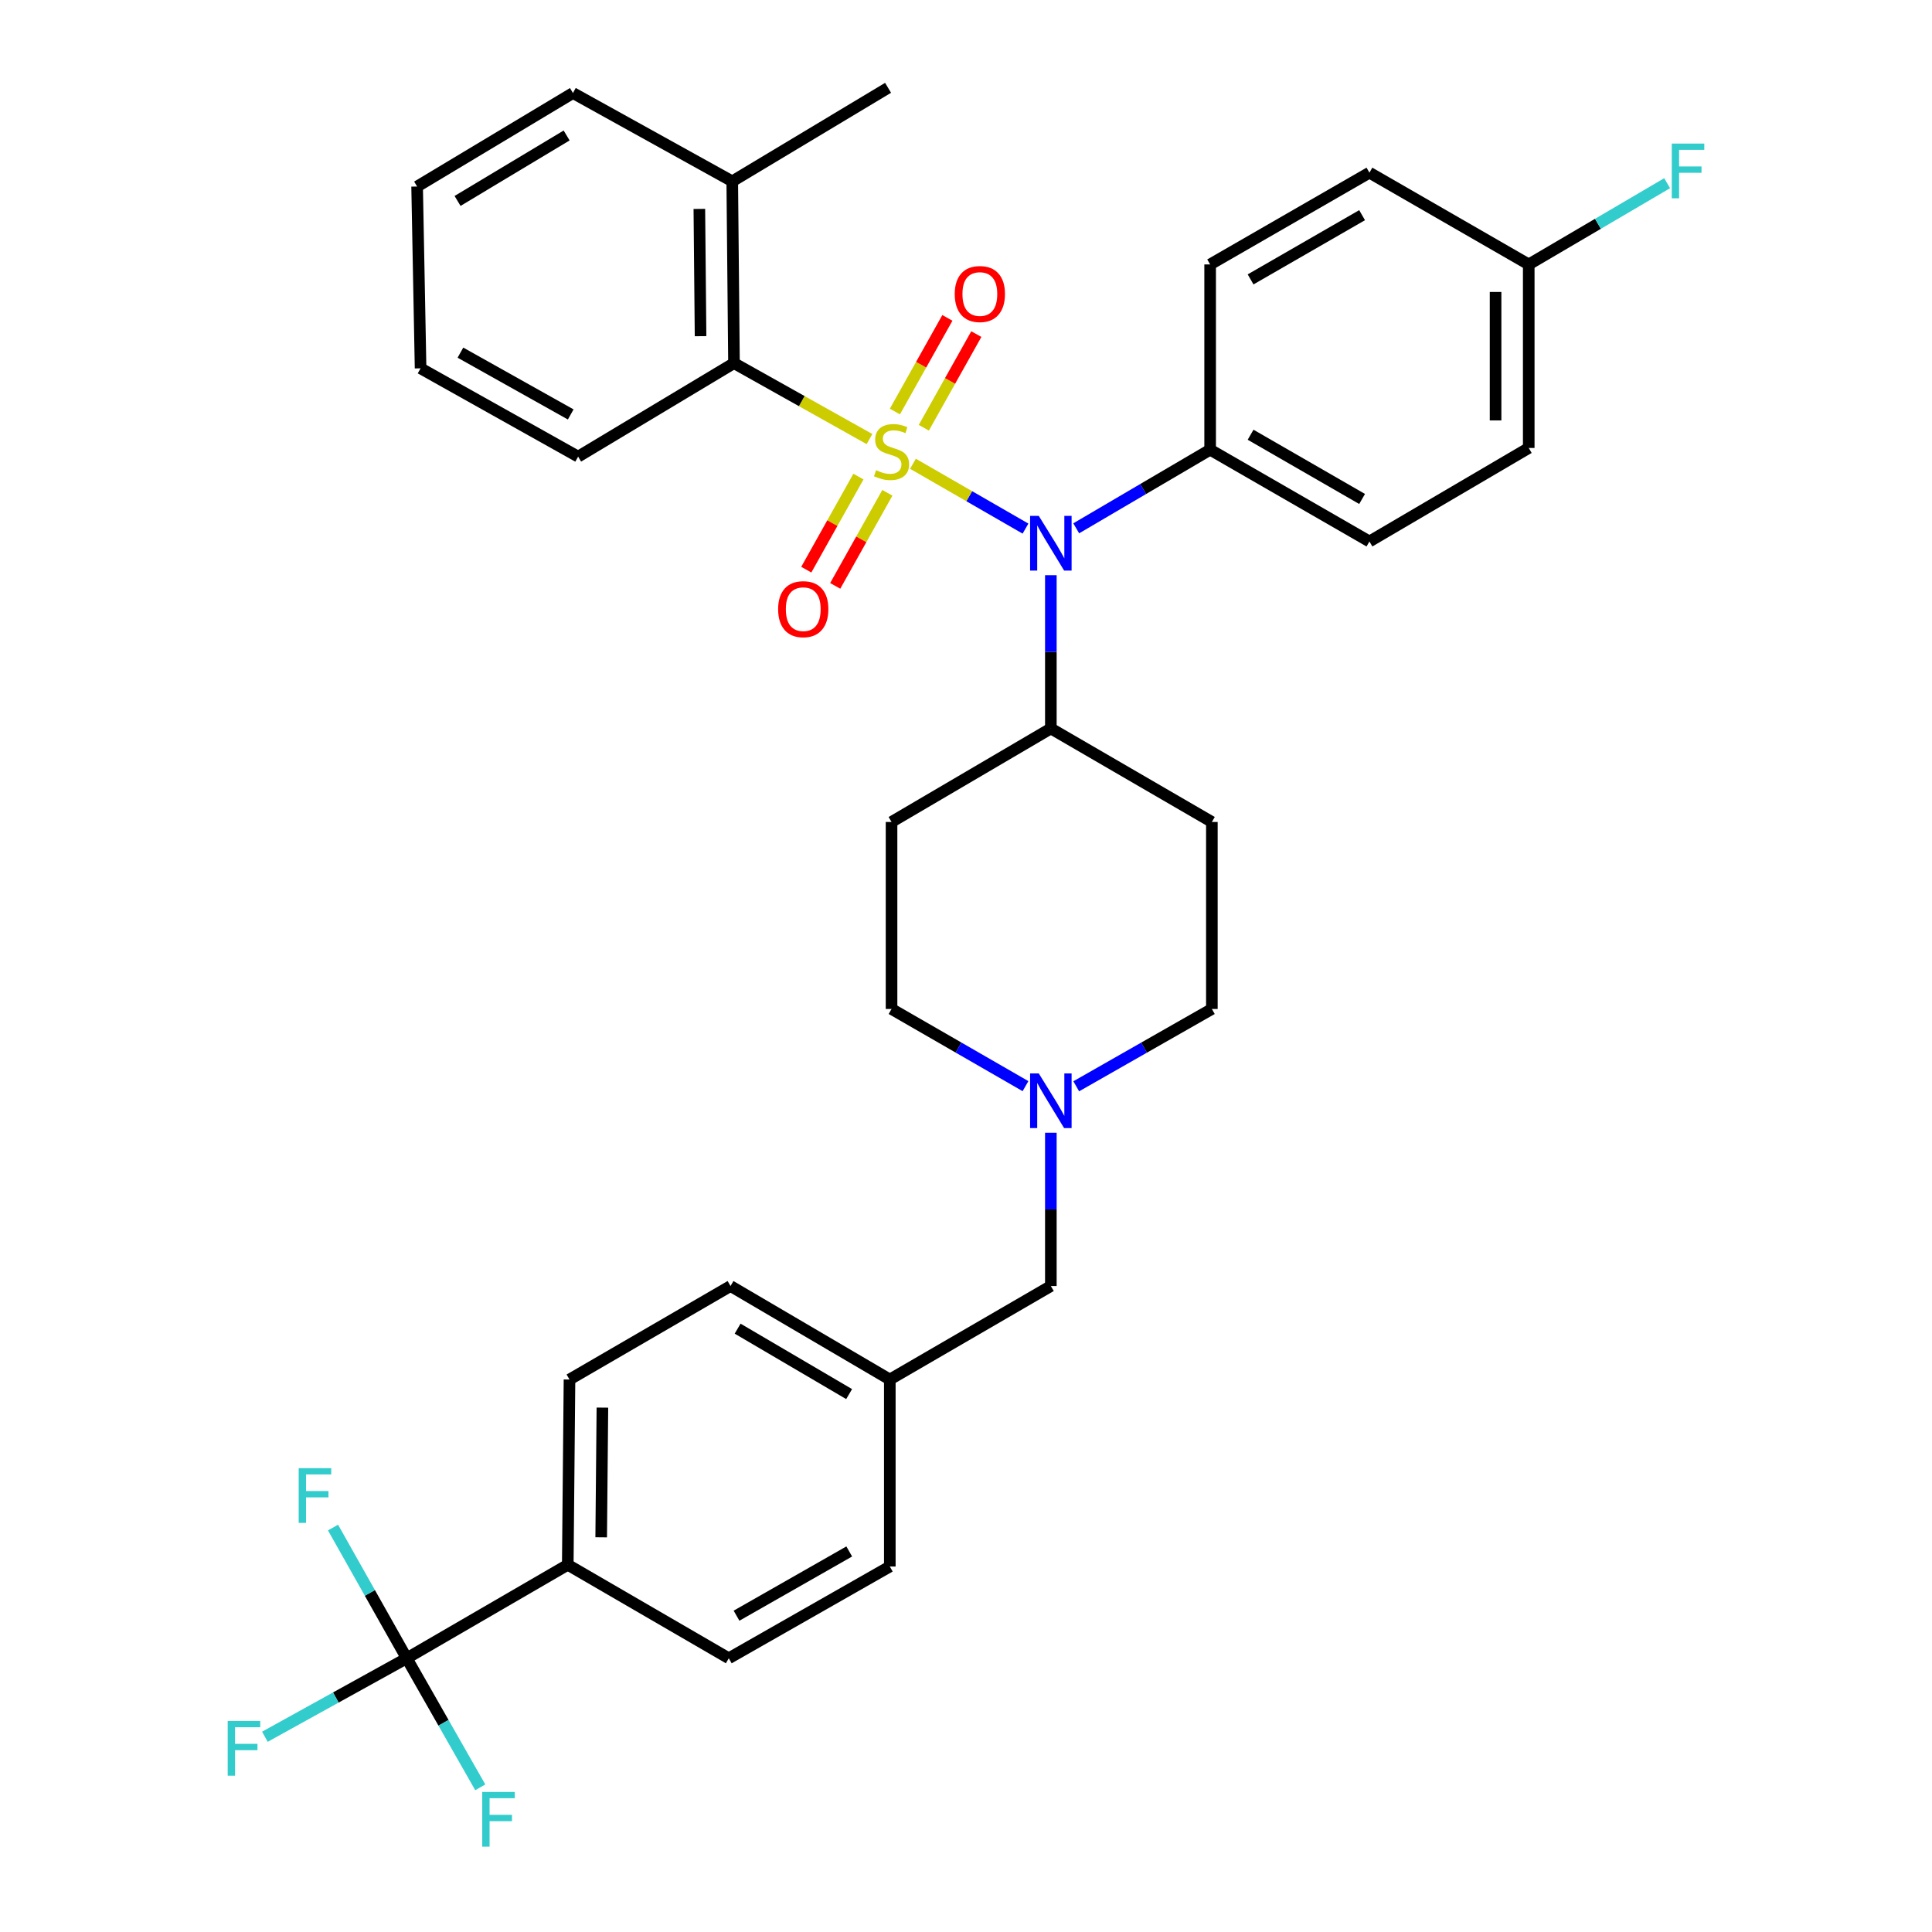 <?xml version='1.0' encoding='iso-8859-1'?>
<svg version='1.1' baseProfile='full'
              xmlns='http://www.w3.org/2000/svg'
                      xmlns:rdkit='http://www.rdkit.org/xml'
                      xmlns:xlink='http://www.w3.org/1999/xlink'
                  xml:space='preserve'
width='1000px' height='1000px' viewBox='0 0 1000 1000'>
<!-- END OF HEADER -->
<rect style='opacity:1.0;fill:#FFFFFF;stroke:none' width='1000' height='1000' x='0' y='0'> </rect>
<path class='bond-0' d='M 461.461,425.451 L 461.461,522.243' style='fill:none;fill-rule:evenodd;stroke:#000000;stroke-width:6px;stroke-linecap:butt;stroke-linejoin:miter;stroke-opacity:1' />
<path class='bond-1' d='M 461.461,425.451 L 543.918,377.06' style='fill:none;fill-rule:evenodd;stroke:#000000;stroke-width:6px;stroke-linecap:butt;stroke-linejoin:miter;stroke-opacity:1' />
<path class='bond-2' d='M 461.461,522.243 L 496.13,542.216' style='fill:none;fill-rule:evenodd;stroke:#000000;stroke-width:6px;stroke-linecap:butt;stroke-linejoin:miter;stroke-opacity:1' />
<path class='bond-2' d='M 496.13,542.216 L 530.799,562.189' style='fill:none;fill-rule:evenodd;stroke:#0000FF;stroke-width:6px;stroke-linecap:butt;stroke-linejoin:miter;stroke-opacity:1' />
<path class='bond-3' d='M 557.057,562.259 L 592.16,542.251' style='fill:none;fill-rule:evenodd;stroke:#0000FF;stroke-width:6px;stroke-linecap:butt;stroke-linejoin:miter;stroke-opacity:1' />
<path class='bond-3' d='M 592.16,542.251 L 627.263,522.243' style='fill:none;fill-rule:evenodd;stroke:#000000;stroke-width:6px;stroke-linecap:butt;stroke-linejoin:miter;stroke-opacity:1' />
<path class='bond-4' d='M 543.918,586.305 L 543.918,625.974' style='fill:none;fill-rule:evenodd;stroke:#0000FF;stroke-width:6px;stroke-linecap:butt;stroke-linejoin:miter;stroke-opacity:1' />
<path class='bond-4' d='M 543.918,625.974 L 543.918,665.643' style='fill:none;fill-rule:evenodd;stroke:#000000;stroke-width:6px;stroke-linecap:butt;stroke-linejoin:miter;stroke-opacity:1' />
<path class='bond-5' d='M 627.263,522.243 L 627.263,425.451' style='fill:none;fill-rule:evenodd;stroke:#000000;stroke-width:6px;stroke-linecap:butt;stroke-linejoin:miter;stroke-opacity:1' />
<path class='bond-6' d='M 627.263,425.451 L 543.918,377.06' style='fill:none;fill-rule:evenodd;stroke:#000000;stroke-width:6px;stroke-linecap:butt;stroke-linejoin:miter;stroke-opacity:1' />
<path class='bond-7' d='M 543.918,377.06 L 543.918,337.391' style='fill:none;fill-rule:evenodd;stroke:#000000;stroke-width:6px;stroke-linecap:butt;stroke-linejoin:miter;stroke-opacity:1' />
<path class='bond-7' d='M 543.918,337.391 L 543.918,297.721' style='fill:none;fill-rule:evenodd;stroke:#0000FF;stroke-width:6px;stroke-linecap:butt;stroke-linejoin:miter;stroke-opacity:1' />
<path class='bond-8' d='M 294.771,714.034 L 293.875,809.93' style='fill:none;fill-rule:evenodd;stroke:#000000;stroke-width:6px;stroke-linecap:butt;stroke-linejoin:miter;stroke-opacity:1' />
<path class='bond-8' d='M 311.803,728.579 L 311.175,795.706' style='fill:none;fill-rule:evenodd;stroke:#000000;stroke-width:6px;stroke-linecap:butt;stroke-linejoin:miter;stroke-opacity:1' />
<path class='bond-9' d='M 294.771,714.034 L 378.116,665.643' style='fill:none;fill-rule:evenodd;stroke:#000000;stroke-width:6px;stroke-linecap:butt;stroke-linejoin:miter;stroke-opacity:1' />
<path class='bond-10' d='M 543.918,665.643 L 460.564,714.034' style='fill:none;fill-rule:evenodd;stroke:#000000;stroke-width:6px;stroke-linecap:butt;stroke-linejoin:miter;stroke-opacity:1' />
<path class='bond-11' d='M 293.875,809.93 L 377.219,858.321' style='fill:none;fill-rule:evenodd;stroke:#000000;stroke-width:6px;stroke-linecap:butt;stroke-linejoin:miter;stroke-opacity:1' />
<path class='bond-12' d='M 293.875,809.93 L 210.52,858.321' style='fill:none;fill-rule:evenodd;stroke:#000000;stroke-width:6px;stroke-linecap:butt;stroke-linejoin:miter;stroke-opacity:1' />
<path class='bond-13' d='M 530.799,273.606 L 501.67,256.825' style='fill:none;fill-rule:evenodd;stroke:#0000FF;stroke-width:6px;stroke-linecap:butt;stroke-linejoin:miter;stroke-opacity:1' />
<path class='bond-13' d='M 501.67,256.825 L 472.541,240.043' style='fill:none;fill-rule:evenodd;stroke:#CCCC00;stroke-width:6px;stroke-linecap:butt;stroke-linejoin:miter;stroke-opacity:1' />
<path class='bond-14' d='M 557.048,273.456 L 591.708,253.11' style='fill:none;fill-rule:evenodd;stroke:#0000FF;stroke-width:6px;stroke-linecap:butt;stroke-linejoin:miter;stroke-opacity:1' />
<path class='bond-14' d='M 591.708,253.11 L 626.367,232.763' style='fill:none;fill-rule:evenodd;stroke:#000000;stroke-width:6px;stroke-linecap:butt;stroke-linejoin:miter;stroke-opacity:1' />
<path class='bond-15' d='M 296.554,48.144 L 215.899,96.545' style='fill:none;fill-rule:evenodd;stroke:#000000;stroke-width:6px;stroke-linecap:butt;stroke-linejoin:miter;stroke-opacity:1' />
<path class='bond-15' d='M 293.289,70.124 L 236.831,104.004' style='fill:none;fill-rule:evenodd;stroke:#000000;stroke-width:6px;stroke-linecap:butt;stroke-linejoin:miter;stroke-opacity:1' />
<path class='bond-16' d='M 296.554,48.144 L 379.012,93.855' style='fill:none;fill-rule:evenodd;stroke:#000000;stroke-width:6px;stroke-linecap:butt;stroke-linejoin:miter;stroke-opacity:1' />
<path class='bond-17' d='M 444.325,246.681 L 430.827,270.771' style='fill:none;fill-rule:evenodd;stroke:#CCCC00;stroke-width:6px;stroke-linecap:butt;stroke-linejoin:miter;stroke-opacity:1' />
<path class='bond-17' d='M 430.827,270.771 L 417.328,294.861' style='fill:none;fill-rule:evenodd;stroke:#FF0000;stroke-width:6px;stroke-linecap:butt;stroke-linejoin:miter;stroke-opacity:1' />
<path class='bond-17' d='M 459.301,255.073 L 445.803,279.163' style='fill:none;fill-rule:evenodd;stroke:#CCCC00;stroke-width:6px;stroke-linecap:butt;stroke-linejoin:miter;stroke-opacity:1' />
<path class='bond-17' d='M 445.803,279.163 L 432.304,303.253' style='fill:none;fill-rule:evenodd;stroke:#FF0000;stroke-width:6px;stroke-linecap:butt;stroke-linejoin:miter;stroke-opacity:1' />
<path class='bond-18' d='M 478.173,221.399 L 491.756,197.165' style='fill:none;fill-rule:evenodd;stroke:#CCCC00;stroke-width:6px;stroke-linecap:butt;stroke-linejoin:miter;stroke-opacity:1' />
<path class='bond-18' d='M 491.756,197.165 L 505.34,172.93' style='fill:none;fill-rule:evenodd;stroke:#FF0000;stroke-width:6px;stroke-linecap:butt;stroke-linejoin:miter;stroke-opacity:1' />
<path class='bond-18' d='M 463.198,213.006 L 476.782,188.771' style='fill:none;fill-rule:evenodd;stroke:#CCCC00;stroke-width:6px;stroke-linecap:butt;stroke-linejoin:miter;stroke-opacity:1' />
<path class='bond-18' d='M 476.782,188.771 L 490.366,164.537' style='fill:none;fill-rule:evenodd;stroke:#FF0000;stroke-width:6px;stroke-linecap:butt;stroke-linejoin:miter;stroke-opacity:1' />
<path class='bond-19' d='M 450.043,227.262 L 414.976,207.61' style='fill:none;fill-rule:evenodd;stroke:#CCCC00;stroke-width:6px;stroke-linecap:butt;stroke-linejoin:miter;stroke-opacity:1' />
<path class='bond-19' d='M 414.976,207.61 L 379.909,187.958' style='fill:none;fill-rule:evenodd;stroke:#000000;stroke-width:6px;stroke-linecap:butt;stroke-linejoin:miter;stroke-opacity:1' />
<path class='bond-20' d='M 215.899,96.545 L 217.692,190.647' style='fill:none;fill-rule:evenodd;stroke:#000000;stroke-width:6px;stroke-linecap:butt;stroke-linejoin:miter;stroke-opacity:1' />
<path class='bond-21' d='M 626.367,232.763 L 626.367,136.868' style='fill:none;fill-rule:evenodd;stroke:#000000;stroke-width:6px;stroke-linecap:butt;stroke-linejoin:miter;stroke-opacity:1' />
<path class='bond-22' d='M 626.367,232.763 L 708.815,280.268' style='fill:none;fill-rule:evenodd;stroke:#000000;stroke-width:6px;stroke-linecap:butt;stroke-linejoin:miter;stroke-opacity:1' />
<path class='bond-22' d='M 647.304,225.014 L 705.018,258.267' style='fill:none;fill-rule:evenodd;stroke:#000000;stroke-width:6px;stroke-linecap:butt;stroke-linejoin:miter;stroke-opacity:1' />
<path class='bond-23' d='M 791.273,136.868 L 791.273,231.867' style='fill:none;fill-rule:evenodd;stroke:#000000;stroke-width:6px;stroke-linecap:butt;stroke-linejoin:miter;stroke-opacity:1' />
<path class='bond-23' d='M 774.106,151.118 L 774.106,217.617' style='fill:none;fill-rule:evenodd;stroke:#000000;stroke-width:6px;stroke-linecap:butt;stroke-linejoin:miter;stroke-opacity:1' />
<path class='bond-24' d='M 791.273,136.868 L 827.092,115.844' style='fill:none;fill-rule:evenodd;stroke:#000000;stroke-width:6px;stroke-linecap:butt;stroke-linejoin:miter;stroke-opacity:1' />
<path class='bond-24' d='M 827.092,115.844 L 862.911,94.821' style='fill:none;fill-rule:evenodd;stroke:#33CCCC;stroke-width:6px;stroke-linecap:butt;stroke-linejoin:miter;stroke-opacity:1' />
<path class='bond-25' d='M 791.273,136.868 L 708.815,89.373' style='fill:none;fill-rule:evenodd;stroke:#000000;stroke-width:6px;stroke-linecap:butt;stroke-linejoin:miter;stroke-opacity:1' />
<path class='bond-26' d='M 626.367,136.868 L 708.815,89.373' style='fill:none;fill-rule:evenodd;stroke:#000000;stroke-width:6px;stroke-linecap:butt;stroke-linejoin:miter;stroke-opacity:1' />
<path class='bond-26' d='M 647.303,144.619 L 705.017,111.372' style='fill:none;fill-rule:evenodd;stroke:#000000;stroke-width:6px;stroke-linecap:butt;stroke-linejoin:miter;stroke-opacity:1' />
<path class='bond-27' d='M 708.815,280.268 L 791.273,231.867' style='fill:none;fill-rule:evenodd;stroke:#000000;stroke-width:6px;stroke-linecap:butt;stroke-linejoin:miter;stroke-opacity:1' />
<path class='bond-28' d='M 217.692,190.647 L 299.244,236.349' style='fill:none;fill-rule:evenodd;stroke:#000000;stroke-width:6px;stroke-linecap:butt;stroke-linejoin:miter;stroke-opacity:1' />
<path class='bond-28' d='M 238.317,182.527 L 295.404,214.518' style='fill:none;fill-rule:evenodd;stroke:#000000;stroke-width:6px;stroke-linecap:butt;stroke-linejoin:miter;stroke-opacity:1' />
<path class='bond-29' d='M 299.244,236.349 L 379.909,187.958' style='fill:none;fill-rule:evenodd;stroke:#000000;stroke-width:6px;stroke-linecap:butt;stroke-linejoin:miter;stroke-opacity:1' />
<path class='bond-30' d='M 379.909,187.958 L 379.012,93.855' style='fill:none;fill-rule:evenodd;stroke:#000000;stroke-width:6px;stroke-linecap:butt;stroke-linejoin:miter;stroke-opacity:1' />
<path class='bond-30' d='M 362.608,174.006 L 361.981,108.134' style='fill:none;fill-rule:evenodd;stroke:#000000;stroke-width:6px;stroke-linecap:butt;stroke-linejoin:miter;stroke-opacity:1' />
<path class='bond-31' d='M 379.012,93.855 L 459.668,45.455' style='fill:none;fill-rule:evenodd;stroke:#000000;stroke-width:6px;stroke-linecap:butt;stroke-linejoin:miter;stroke-opacity:1' />
<path class='bond-32' d='M 377.219,858.321 L 460.564,810.826' style='fill:none;fill-rule:evenodd;stroke:#000000;stroke-width:6px;stroke-linecap:butt;stroke-linejoin:miter;stroke-opacity:1' />
<path class='bond-32' d='M 381.222,836.282 L 439.563,803.035' style='fill:none;fill-rule:evenodd;stroke:#000000;stroke-width:6px;stroke-linecap:butt;stroke-linejoin:miter;stroke-opacity:1' />
<path class='bond-33' d='M 460.564,810.826 L 460.564,714.034' style='fill:none;fill-rule:evenodd;stroke:#000000;stroke-width:6px;stroke-linecap:butt;stroke-linejoin:miter;stroke-opacity:1' />
<path class='bond-34' d='M 460.564,714.034 L 378.116,665.643' style='fill:none;fill-rule:evenodd;stroke:#000000;stroke-width:6px;stroke-linecap:butt;stroke-linejoin:miter;stroke-opacity:1' />
<path class='bond-34' d='M 439.507,721.581 L 381.794,687.707' style='fill:none;fill-rule:evenodd;stroke:#000000;stroke-width:6px;stroke-linecap:butt;stroke-linejoin:miter;stroke-opacity:1' />
<path class='bond-35' d='M 210.52,858.321 L 173.813,878.63' style='fill:none;fill-rule:evenodd;stroke:#000000;stroke-width:6px;stroke-linecap:butt;stroke-linejoin:miter;stroke-opacity:1' />
<path class='bond-35' d='M 173.813,878.63 L 137.106,898.939' style='fill:none;fill-rule:evenodd;stroke:#33CCCC;stroke-width:6px;stroke-linecap:butt;stroke-linejoin:miter;stroke-opacity:1' />
<path class='bond-36' d='M 210.52,858.321 L 229.554,891.719' style='fill:none;fill-rule:evenodd;stroke:#000000;stroke-width:6px;stroke-linecap:butt;stroke-linejoin:miter;stroke-opacity:1' />
<path class='bond-36' d='M 229.554,891.719 L 248.588,925.117' style='fill:none;fill-rule:evenodd;stroke:#33CCCC;stroke-width:6px;stroke-linecap:butt;stroke-linejoin:miter;stroke-opacity:1' />
<path class='bond-37' d='M 210.52,858.321 L 191.446,824.489' style='fill:none;fill-rule:evenodd;stroke:#000000;stroke-width:6px;stroke-linecap:butt;stroke-linejoin:miter;stroke-opacity:1' />
<path class='bond-37' d='M 191.446,824.489 L 172.372,790.657' style='fill:none;fill-rule:evenodd;stroke:#33CCCC;stroke-width:6px;stroke-linecap:butt;stroke-linejoin:miter;stroke-opacity:1' />
<path  class='atom-2' d='M 537.658 555.587
L 546.938 570.587
Q 547.858 572.067, 549.338 574.747
Q 550.818 577.427, 550.898 577.587
L 550.898 555.587
L 554.658 555.587
L 554.658 583.907
L 550.778 583.907
L 540.818 567.507
Q 539.658 565.587, 538.418 563.387
Q 537.218 561.187, 536.858 560.507
L 536.858 583.907
L 533.178 583.907
L 533.178 555.587
L 537.658 555.587
' fill='#0000FF'/>
<path  class='atom-9' d='M 537.658 267.004
L 546.938 282.004
Q 547.858 283.484, 549.338 286.164
Q 550.818 288.844, 550.898 289.004
L 550.898 267.004
L 554.658 267.004
L 554.658 295.324
L 550.778 295.324
L 540.818 278.924
Q 539.658 277.004, 538.418 274.804
Q 537.218 272.604, 536.858 271.924
L 536.858 295.324
L 533.178 295.324
L 533.178 267.004
L 537.658 267.004
' fill='#0000FF'/>
<path  class='atom-11' d='M 453.461 243.38
Q 453.781 243.5, 455.101 244.06
Q 456.421 244.62, 457.861 244.98
Q 459.341 245.3, 460.781 245.3
Q 463.461 245.3, 465.021 244.02
Q 466.581 242.7, 466.581 240.42
Q 466.581 238.86, 465.781 237.9
Q 465.021 236.94, 463.821 236.42
Q 462.621 235.9, 460.621 235.3
Q 458.101 234.54, 456.581 233.82
Q 455.101 233.1, 454.021 231.58
Q 452.981 230.06, 452.981 227.5
Q 452.981 223.94, 455.381 221.74
Q 457.821 219.54, 462.621 219.54
Q 465.901 219.54, 469.621 221.1
L 468.701 224.18
Q 465.301 222.78, 462.741 222.78
Q 459.981 222.78, 458.461 223.94
Q 456.941 225.06, 456.981 227.02
Q 456.981 228.54, 457.741 229.46
Q 458.541 230.38, 459.661 230.9
Q 460.821 231.42, 462.741 232.02
Q 465.301 232.82, 466.821 233.62
Q 468.341 234.42, 469.421 236.06
Q 470.541 237.66, 470.541 240.42
Q 470.541 244.34, 467.901 246.46
Q 465.301 248.54, 460.941 248.54
Q 458.421 248.54, 456.501 247.98
Q 454.621 247.46, 452.381 246.54
L 453.461 243.38
' fill='#CCCC00'/>
<path  class='atom-12' d='M 402.759 315.301
Q 402.759 308.501, 406.119 304.701
Q 409.479 300.901, 415.759 300.901
Q 422.039 300.901, 425.399 304.701
Q 428.759 308.501, 428.759 315.301
Q 428.759 322.181, 425.359 326.101
Q 421.959 329.981, 415.759 329.981
Q 409.519 329.981, 406.119 326.101
Q 402.759 322.221, 402.759 315.301
M 415.759 326.781
Q 420.079 326.781, 422.399 323.901
Q 424.759 320.981, 424.759 315.301
Q 424.759 309.741, 422.399 306.941
Q 420.079 304.101, 415.759 304.101
Q 411.439 304.101, 409.079 306.901
Q 406.759 309.701, 406.759 315.301
Q 406.759 321.021, 409.079 323.901
Q 411.439 326.781, 415.759 326.781
' fill='#FF0000'/>
<path  class='atom-13' d='M 494.172 152.188
Q 494.172 145.388, 497.532 141.588
Q 500.892 137.788, 507.172 137.788
Q 513.452 137.788, 516.812 141.588
Q 520.172 145.388, 520.172 152.188
Q 520.172 159.068, 516.772 162.988
Q 513.372 166.868, 507.172 166.868
Q 500.932 166.868, 497.532 162.988
Q 494.172 159.108, 494.172 152.188
M 507.172 163.668
Q 511.492 163.668, 513.812 160.788
Q 516.172 157.868, 516.172 152.188
Q 516.172 146.628, 513.812 143.828
Q 511.492 140.988, 507.172 140.988
Q 502.852 140.988, 500.492 143.788
Q 498.172 146.588, 498.172 152.188
Q 498.172 157.908, 500.492 160.788
Q 502.852 163.668, 507.172 163.668
' fill='#FF0000'/>
<path  class='atom-17' d='M 865.301 74.316
L 882.141 74.316
L 882.141 77.556
L 869.101 77.556
L 869.101 86.156
L 880.701 86.156
L 880.701 89.436
L 869.101 89.436
L 869.101 102.636
L 865.301 102.636
L 865.301 74.316
' fill='#33CCCC'/>
<path  class='atom-32' d='M 117.859 890.769
L 134.699 890.769
L 134.699 894.009
L 121.659 894.009
L 121.659 902.609
L 133.259 902.609
L 133.259 905.889
L 121.659 905.889
L 121.659 919.089
L 117.859 919.089
L 117.859 890.769
' fill='#33CCCC'/>
<path  class='atom-33' d='M 249.605 927.515
L 266.445 927.515
L 266.445 930.755
L 253.405 930.755
L 253.405 939.355
L 265.005 939.355
L 265.005 942.635
L 253.405 942.635
L 253.405 955.835
L 249.605 955.835
L 249.605 927.515
' fill='#33CCCC'/>
<path  class='atom-34' d='M 154.606 759.92
L 171.446 759.92
L 171.446 763.16
L 158.406 763.16
L 158.406 771.76
L 170.006 771.76
L 170.006 775.04
L 158.406 775.04
L 158.406 788.24
L 154.606 788.24
L 154.606 759.92
' fill='#33CCCC'/>
</svg>
